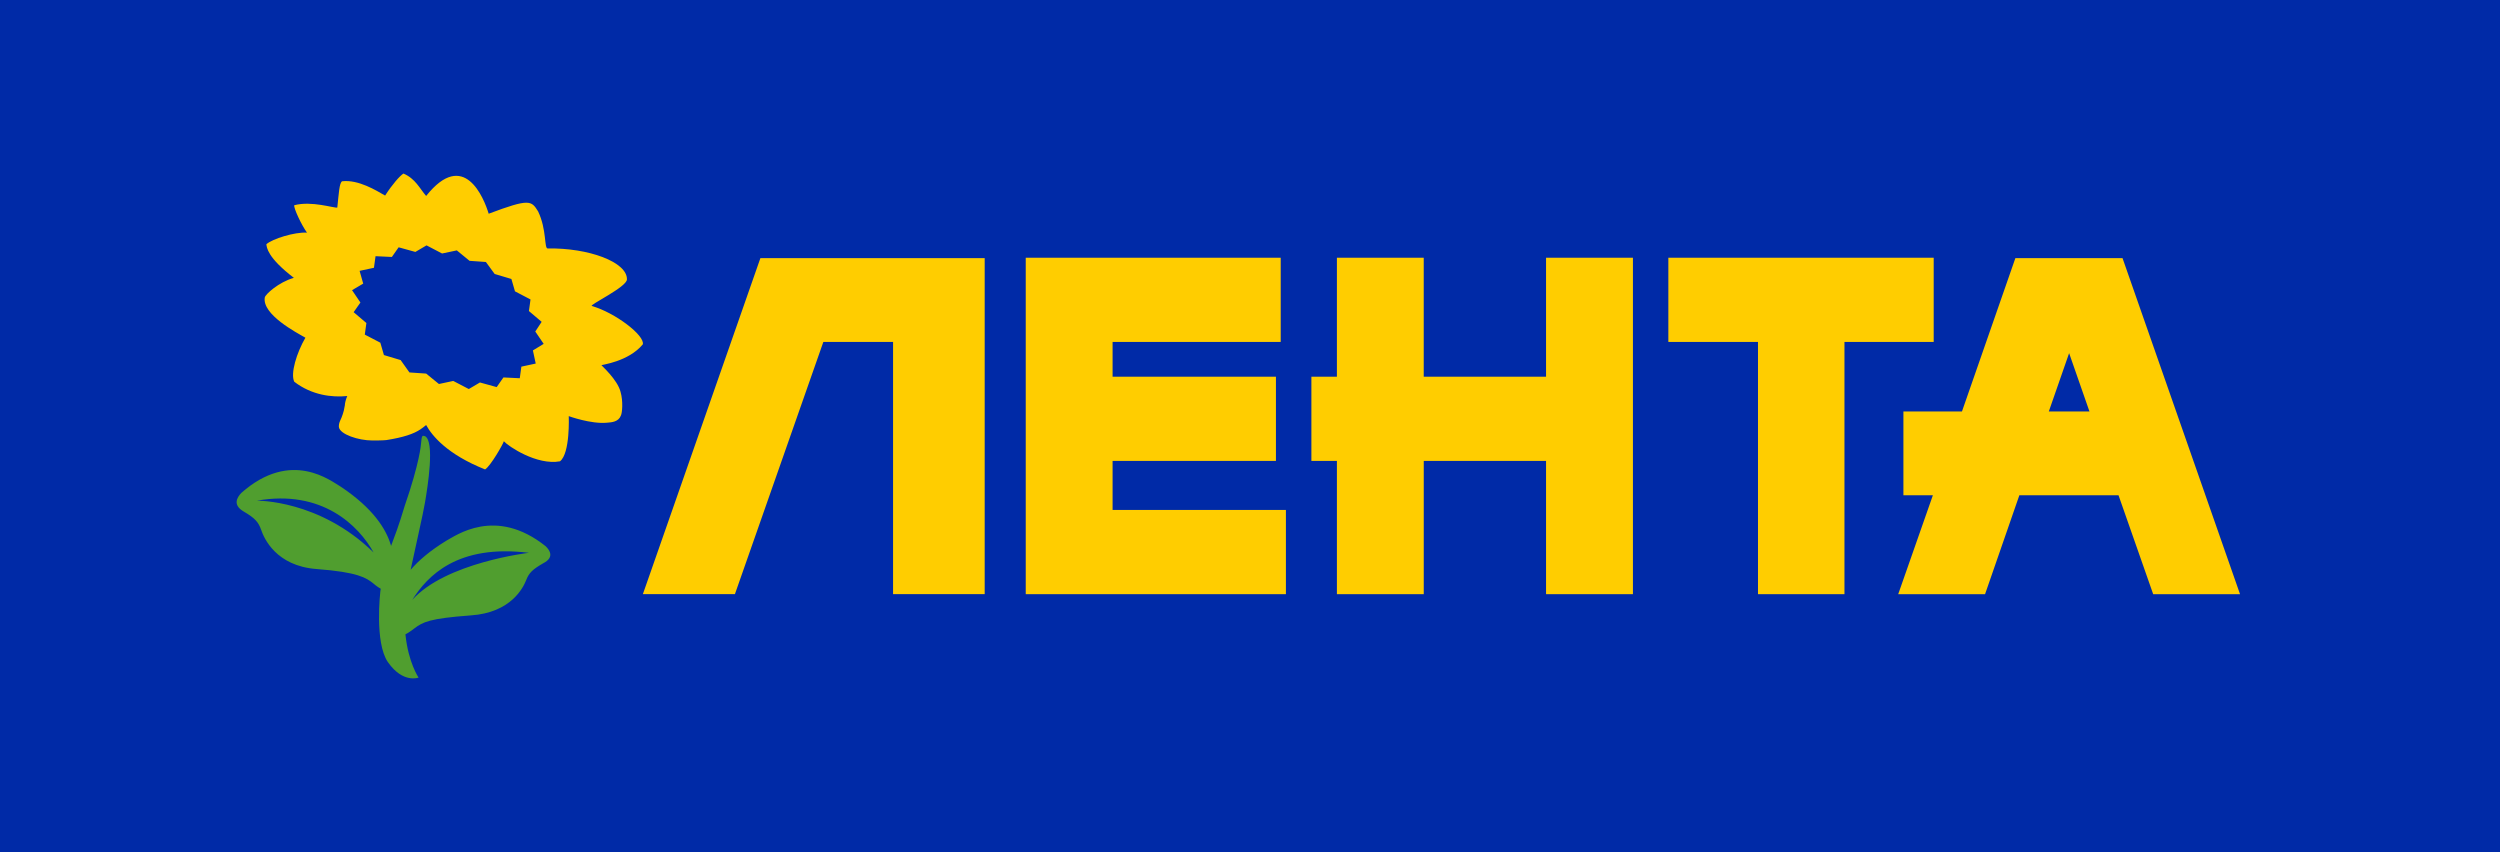 <svg width="88" height="30" viewBox="0 0 88 30" fill="none" xmlns="http://www.w3.org/2000/svg">
<rect width="88" height="30" fill="#002AA7"/>
<path d="M68.066 9.072H58.726V12.036H61.881V20.915H64.925V12.036H68.066V9.072Z" fill="#FFCD00"/>
<path d="M54.42 13.26H50.115V9.072H47.059V13.26H46.161V16.224H47.059V20.915H50.116V16.224H54.421V20.915H57.479V9.072H54.421V13.26H54.42Z" fill="#FFCD00"/>
<path d="M39.163 16.224H44.913V13.26H39.163V12.036H45.081V9.072H36.106V20.915H45.264V17.95H39.163V16.224Z" fill="#FFCD00"/>
<path d="M22.629 20.914H25.869L28.982 12.036H31.436V20.914H34.661V9.086H26.766L22.629 20.914Z" fill="#FFCD00"/>
<path d="M74.713 9.086H70.941L69.061 14.484H67V17.434H68.037L66.817 20.915H69.874L71.081 17.434H74.572L75.792 20.915H78.849L74.713 9.086ZM72.118 14.484L72.833 12.431L73.549 14.484H72.118Z" fill="#FFCD00"/>
<path d="M20.834 10.772C20.708 10.745 22.068 10.105 22.068 9.834C22.082 9.222 20.708 8.719 19.278 8.746C19.151 8.746 19.249 8.08 18.941 7.441C18.703 7.061 18.646 6.979 17.202 7.523C17.033 6.965 16.332 5.225 15 6.898C14.776 6.639 14.621 6.286 14.201 6.109C14.074 6.19 13.808 6.49 13.556 6.884C13.247 6.707 12.616 6.313 12.041 6.381C11.943 6.449 11.929 6.789 11.873 7.306C11.76 7.333 10.975 7.061 10.358 7.224C10.33 7.319 10.61 7.918 10.806 8.189C10.372 8.162 9.587 8.407 9.376 8.597C9.39 8.706 9.404 9.06 10.344 9.78C9.811 9.93 9.334 10.365 9.32 10.473C9.222 11.072 10.442 11.711 10.75 11.887C10.442 12.418 10.217 13.152 10.358 13.437C10.975 13.913 11.69 13.995 12.223 13.94C12.167 14.076 12.139 14.199 12.139 14.267C12.139 14.294 12.125 14.307 12.125 14.335C12.111 14.471 12.027 14.702 11.984 14.784C11.928 14.906 11.928 14.961 11.928 15.028C11.957 15.287 12.615 15.505 13.107 15.505C13.205 15.505 13.471 15.505 13.598 15.491C14.201 15.396 14.565 15.273 14.804 15.11C14.888 15.056 14.944 15.002 15 14.961C15.21 15.342 15.743 15.994 17.075 16.524C17.272 16.402 17.721 15.613 17.735 15.531C17.889 15.708 18.898 16.388 19.712 16.238C20.076 15.953 20.02 14.648 20.02 14.648C20.02 14.648 20.806 14.934 21.367 14.879C21.535 14.866 21.773 14.852 21.858 14.621C21.899 14.54 21.942 14.132 21.843 13.792C21.731 13.357 21.17 12.867 21.17 12.854C21.17 12.841 22.123 12.732 22.628 12.12C22.699 11.805 21.648 11.003 20.834 10.772ZM18.857 12.797L18.352 12.906L18.296 13.314L17.721 13.286L17.483 13.626L16.894 13.463L16.502 13.694L15.954 13.409L15.45 13.517L15.001 13.15L14.412 13.11L14.103 12.675L13.514 12.498L13.388 12.063L12.841 11.778L12.897 11.37L12.448 10.989L12.687 10.649L12.392 10.214L12.785 9.983L12.658 9.534L13.163 9.426L13.219 9.018L13.794 9.045L14.032 8.705L14.621 8.868L15.014 8.637L15.561 8.923L16.08 8.814L16.528 9.181L17.103 9.222L17.412 9.644L18.001 9.82L18.127 10.255L18.674 10.541L18.618 10.949L19.066 11.329L18.842 11.669L19.137 12.104L18.758 12.335L18.857 12.797Z" fill="#FFCD00"/>
<path d="M19.208 19.228C17.44 17.815 16.038 18.861 15.702 19.038C15.127 19.392 14.734 19.732 14.454 20.058C14.622 19.256 14.889 18.114 14.959 17.692C15.057 17.121 15.309 15.531 14.959 15.353C14.86 15.326 14.846 15.313 14.818 15.639C14.818 15.639 14.776 16.278 14.243 17.815C14.033 18.521 13.892 18.875 13.766 19.215C13.598 18.617 13.121 17.883 11.999 17.134C11.663 16.945 10.26 15.788 8.493 17.352C8.339 17.516 8.185 17.774 8.577 18.005C8.97 18.236 9.097 18.372 9.195 18.657C9.293 18.944 9.714 19.922 11.144 20.03C12.603 20.139 12.897 20.343 13.136 20.534C13.136 20.534 13.275 20.656 13.402 20.724C13.402 20.751 13.388 20.792 13.388 20.819C13.388 20.819 13.177 22.614 13.654 23.307C14.187 24.068 14.734 23.851 14.734 23.851C14.734 23.851 14.37 23.321 14.271 22.328C14.412 22.26 14.579 22.124 14.579 22.124C14.888 21.893 15.112 21.77 16.571 21.662C18.002 21.566 18.422 20.669 18.52 20.424C18.618 20.166 18.745 20.043 19.123 19.826C19.516 19.623 19.362 19.378 19.208 19.228ZM9.04 17.624C11.34 17.216 12.63 18.508 13.149 19.446C11.242 17.583 9.04 17.624 9.04 17.624ZM14.51 21.118C15.043 20.276 16.095 19.147 18.619 19.459C18.619 19.459 15.688 19.799 14.51 21.118Z" fill="#509E2F"/>
</svg>
